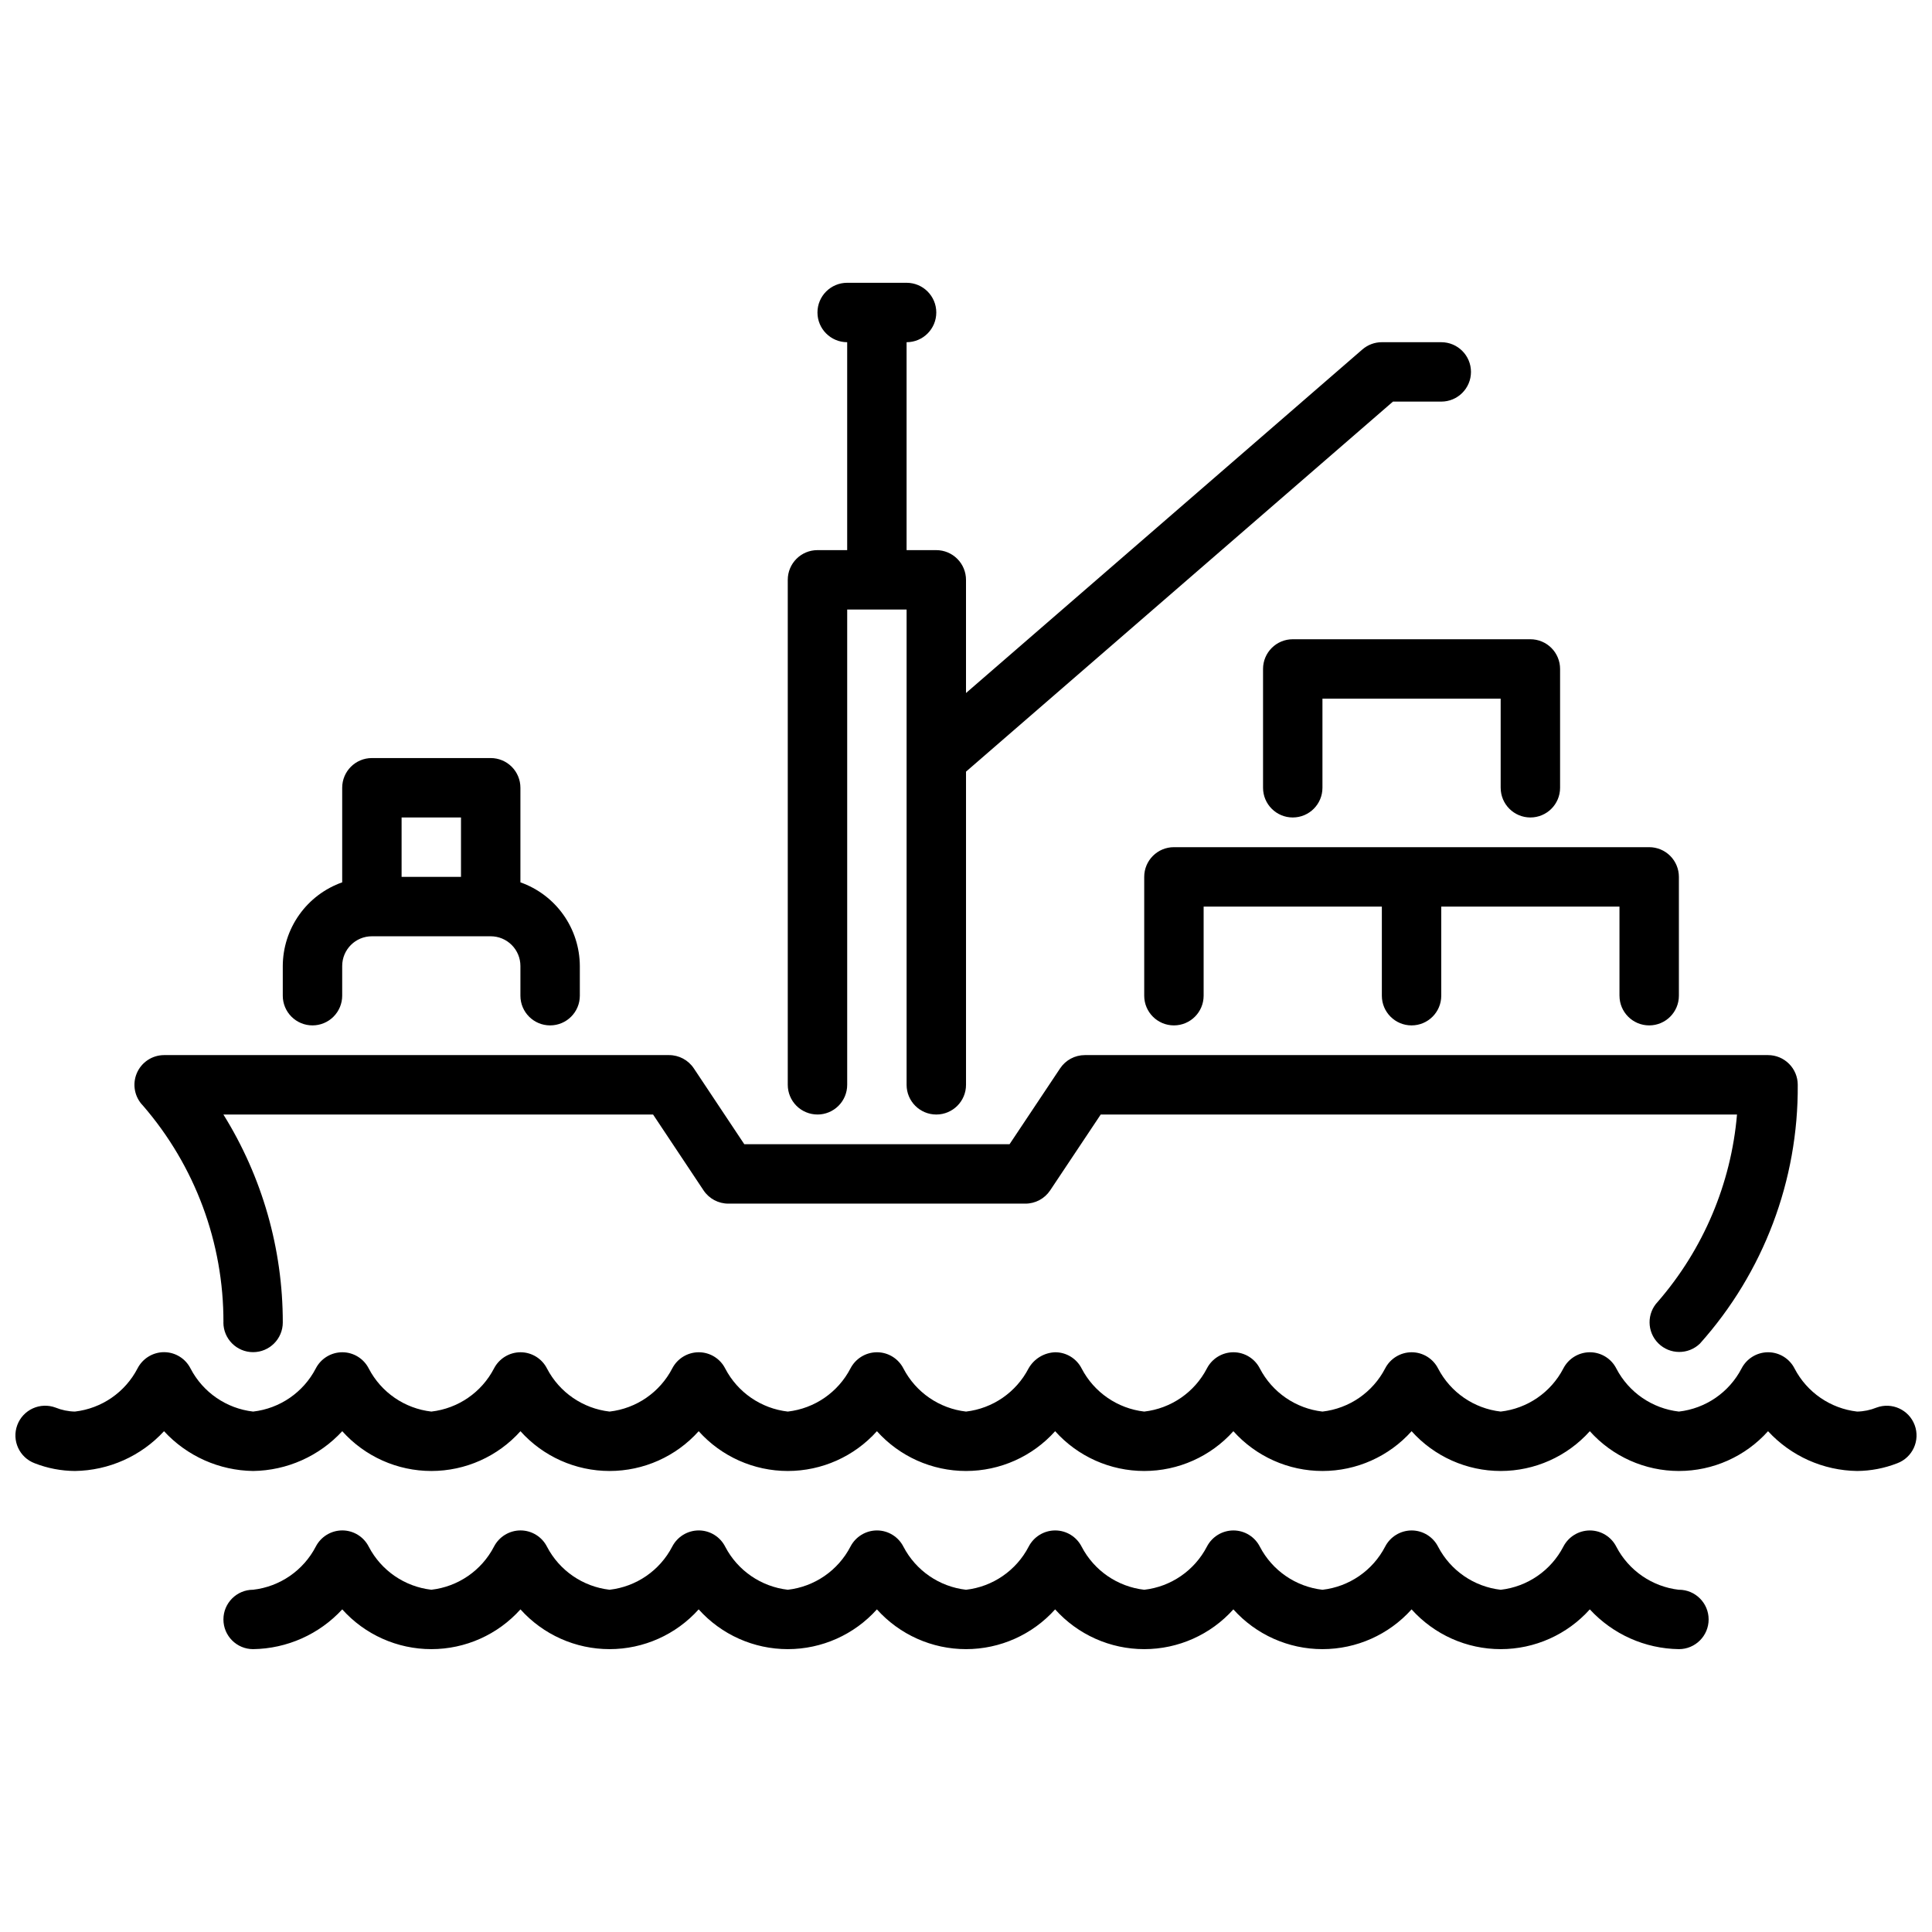 <?xml version="1.0" encoding="UTF-8"?>
<!-- Uploaded to: ICON Repo, www.iconrepo.com, Generator: ICON Repo Mixer Tools -->
<svg width="800px" height="800px" version="1.1" viewBox="144 144 512 512" xmlns="http://www.w3.org/2000/svg">
 <defs>
  <clipPath id="a">
   <path d="m148.09 502h503.81v32h-503.81z"/>
  </clipPath>
 </defs>
 <g clip-path="url(#a)">
  <path d="m651.41 521.67c-1.512-4.074-6.039-6.152-10.113-4.644-1.633 0.66-3.375 1.02-5.133 1.055-7.074-0.812-13.281-5.078-16.578-11.391-1.332-2.644-4.039-4.316-7-4.328h-0.039c-2.949 0.012-5.648 1.66-7.008 4.281-3.285 6.34-9.512 10.625-16.609 11.438-7.07-0.812-13.281-5.078-16.578-11.391-1.332-2.644-4.035-4.316-6.996-4.328h-0.039c-2.953 0.012-5.652 1.66-7.008 4.281-3.289 6.34-9.516 10.625-16.609 11.438-7.074-0.812-13.281-5.078-16.578-11.391-1.332-2.644-4.039-4.316-7-4.328h-0.039c-2.949 0.012-5.648 1.66-7.004 4.281-3.289 6.34-9.516 10.625-16.613 11.438-7.07-0.812-13.281-5.078-16.578-11.391-1.332-2.644-4.035-4.316-6.996-4.328h-0.039c-2.953 0.012-5.652 1.66-7.008 4.281-3.289 6.34-9.516 10.625-16.609 11.438-7.074-0.812-13.281-5.078-16.578-11.391-1.332-2.644-4.035-4.316-7-4.328-2.945 0.094-5.629 1.715-7.082 4.281-3.281 6.328-9.492 10.613-16.57 11.438-7.074-0.812-13.285-5.078-16.578-11.391-1.336-2.644-4.039-4.316-7-4.328h-0.039c-2.949 0.012-5.648 1.66-7.008 4.281-3.289 6.34-9.516 10.625-16.609 11.438-7.07-0.812-13.281-5.078-16.578-11.391-1.332-2.644-4.035-4.316-6.996-4.328h-0.043c-2.949 0.012-5.648 1.66-7.004 4.281-3.289 6.34-9.516 10.625-16.609 11.438-7.074-0.812-13.281-5.078-16.578-11.391-1.332-2.644-4.039-4.316-7-4.328h-0.039c-2.949 0.012-5.648 1.66-7.008 4.281-3.285 6.34-9.512 10.625-16.609 11.438-7.07-0.812-13.281-5.078-16.578-11.391-1.332-2.644-4.035-4.316-6.996-4.328h-0.039c-2.953 0.012-5.652 1.66-7.008 4.281-3.289 6.34-9.516 10.625-16.609 11.438-7.074-0.812-13.281-5.078-16.578-11.391-1.328-2.652-4.031-4.336-7-4.352h-0.039c-2.949 0.012-5.648 1.66-7.004 4.281-3.285 6.348-9.512 10.645-16.613 11.461-1.758-0.035-3.496-0.395-5.129-1.055-1.961-0.73-4.125-0.652-6.027 0.215-1.902 0.867-3.379 2.453-4.109 4.41-1.523 4.078 0.547 8.613 4.625 10.137 3.391 1.324 7 2.016 10.641 2.039 8.988-0.121 17.527-3.934 23.617-10.543 6.09 6.609 14.633 10.422 23.617 10.543 8.984-0.121 17.527-3.934 23.617-10.543 6.016 6.711 14.602 10.543 23.613 10.543s17.602-3.832 23.617-10.543c6.019 6.711 14.605 10.543 23.617 10.543 9.012 0 17.598-3.832 23.613-10.543 6.019 6.711 14.605 10.543 23.617 10.543s17.598-3.832 23.617-10.543c6.016 6.711 14.605 10.543 23.617 10.543s17.598-3.832 23.613-10.543c6.019 6.711 14.605 10.543 23.617 10.543s17.598-3.832 23.617-10.543c6.016 6.711 14.602 10.543 23.613 10.543 9.016 0 17.602-3.832 23.617-10.543 6.019 6.711 14.605 10.543 23.617 10.543 9.012 0 17.598-3.832 23.617-10.543 6.016 6.711 14.602 10.543 23.613 10.543s17.602-3.832 23.617-10.543c6.09 6.609 14.629 10.422 23.617 10.543 3.633-0.027 7.227-0.719 10.609-2.039 4.074-1.516 6.148-6.043 4.637-10.117z"/>
 </g>
 <path d="m588.93 565.31c-7.07-0.816-13.281-5.082-16.578-11.391-1.332-2.644-4.035-4.32-6.996-4.332h-0.039c-2.953 0.012-5.652 1.664-7.008 4.281-3.289 6.34-9.516 10.629-16.609 11.441-7.074-0.816-13.281-5.082-16.578-11.391-1.332-2.644-4.039-4.32-7-4.332h-0.039c-2.949 0.012-5.648 1.664-7.004 4.281-3.289 6.34-9.516 10.629-16.613 11.441-7.07-0.816-13.281-5.082-16.578-11.391-1.332-2.644-4.035-4.32-6.996-4.332h-0.039c-2.953 0.012-5.652 1.664-7.008 4.281-3.289 6.34-9.516 10.629-16.609 11.441-7.074-0.816-13.281-5.082-16.578-11.391-1.332-2.644-4.035-4.32-7-4.332h-0.039c-2.949 0.012-5.648 1.664-7.004 4.281-3.289 6.34-9.516 10.629-16.609 11.441-7.074-0.816-13.285-5.082-16.578-11.391-1.336-2.644-4.039-4.32-7-4.332h-0.039c-2.949 0.012-5.648 1.664-7.008 4.281-3.289 6.34-9.516 10.629-16.609 11.441-7.07-0.816-13.281-5.082-16.578-11.391-1.332-2.644-4.035-4.32-6.996-4.332h-0.043c-2.949 0.012-5.648 1.664-7.004 4.281-3.289 6.34-9.516 10.629-16.609 11.441-7.074-0.816-13.281-5.082-16.578-11.391-1.332-2.644-4.039-4.32-7-4.332h-0.039c-2.949 0.012-5.648 1.664-7.008 4.281-3.285 6.34-9.512 10.629-16.609 11.441-7.07-0.816-13.281-5.082-16.578-11.391-1.332-2.644-4.035-4.32-6.996-4.332h-0.039c-2.953 0.012-5.652 1.664-7.008 4.281-3.289 6.34-9.516 10.629-16.609 11.441-4.348 0-7.871 3.523-7.871 7.871s3.523 7.871 7.871 7.871c8.984-0.121 17.527-3.934 23.617-10.539 6.016 6.707 14.602 10.539 23.613 10.539s17.602-3.832 23.617-10.539c6.019 6.707 14.605 10.539 23.617 10.539 9.012 0 17.598-3.832 23.613-10.539 6.019 6.707 14.605 10.539 23.617 10.539s17.598-3.832 23.617-10.539c6.016 6.707 14.605 10.539 23.617 10.539s17.598-3.832 23.613-10.539c6.019 6.707 14.605 10.539 23.617 10.539s17.598-3.832 23.617-10.539c6.016 6.707 14.602 10.539 23.613 10.539 9.016 0 17.602-3.832 23.617-10.539 6.019 6.707 14.605 10.539 23.617 10.539 9.012 0 17.598-3.832 23.617-10.539 6.09 6.606 14.629 10.418 23.613 10.539 4.348 0 7.875-3.523 7.875-7.871s-3.527-7.871-7.875-7.871z"/>
 <path d="m203.2 494.46c0 4.348 3.523 7.875 7.871 7.875 4.348 0 7.871-3.527 7.871-7.875 0.008-19.477-5.445-38.566-15.742-55.102h113.87l13.383 20.113c1.465 2.195 3.934 3.512 6.574 3.504h78.719c2.633 0 5.09-1.316 6.551-3.504l13.406-20.113h168.62c-1.57 18.332-8.914 35.695-20.969 49.594-2.981 3.094-2.93 8.004 0.109 11.035 3.039 3.031 7.949 3.066 11.035 0.078 16.863-18.844 26.105-43.293 25.922-68.578 0-2.09-0.828-4.09-2.305-5.566s-3.477-2.309-5.566-2.309h-181.05c-2.633 0-5.09 1.316-6.551 3.504l-13.406 20.113h-70.297l-13.383-20.113c-1.465-2.195-3.934-3.512-6.574-3.504h-133.82c-3.164 0.016-6.012 1.922-7.231 4.84s-0.574 6.285 1.641 8.543c13.82 15.953 21.395 36.363 21.336 57.465z"/>
 <path d="m226.81 415.74c2.09 0 4.09-0.828 5.566-2.305 1.477-1.477 2.309-3.481 2.309-5.566v-7.871c0-4.348 3.523-7.875 7.871-7.875h31.488c2.086 0 4.09 0.832 5.566 2.309 1.477 1.477 2.305 3.477 2.305 5.566v7.871c0 4.348 3.523 7.871 7.871 7.871 4.348 0 7.875-3.523 7.875-7.871v-7.871c-0.023-4.867-1.547-9.609-4.363-13.578-2.82-3.969-6.793-6.969-11.383-8.59v-25.066c0-2.086-0.828-4.09-2.305-5.566-1.477-1.477-3.481-2.305-5.566-2.305h-31.488c-4.348 0-7.871 3.523-7.871 7.871v25.066c-4.59 1.621-8.566 4.621-11.383 8.59-2.82 3.969-4.344 8.711-4.363 13.578v7.871c0 2.086 0.828 4.09 2.305 5.566 1.477 1.477 3.481 2.305 5.566 2.305zm39.359-55.105v15.742l-15.742 0.004v-15.746z"/>
 <path d="m360.64 439.36c2.09 0 4.09-0.832 5.566-2.305 1.477-1.477 2.309-3.481 2.309-5.566v-125.95h15.742v125.95c0 4.348 3.523 7.871 7.871 7.871s7.875-3.523 7.875-7.871v-82.996l113.14-98.062h12.805c4.348 0 7.875-3.523 7.875-7.871s-3.527-7.871-7.875-7.871h-15.742c-1.895-0.004-3.727 0.68-5.156 1.918l-105.05 91.051v-29.992c0-2.09-0.832-4.094-2.309-5.566-1.477-1.477-3.477-2.309-5.566-2.309h-7.871v-55.102c4.348 0 7.871-3.527 7.871-7.875s-3.523-7.871-7.871-7.871h-15.742c-4.348 0-7.875 3.523-7.875 7.871s3.527 7.875 7.875 7.875v55.105l-7.875-0.004c-4.348 0-7.871 3.527-7.871 7.875v133.82c0 2.086 0.832 4.09 2.305 5.566 1.477 1.473 3.481 2.305 5.566 2.305z"/>
 <path d="m455.1 368.51c-4.348 0-7.871 3.523-7.871 7.871v31.488c0 4.348 3.523 7.871 7.871 7.871 4.348 0 7.875-3.523 7.875-7.871v-23.617h47.23v23.617c0 4.348 3.523 7.871 7.871 7.871s7.871-3.523 7.871-7.871v-23.617h47.23v23.617h0.004c0 4.348 3.523 7.871 7.871 7.871 4.348 0 7.871-3.523 7.871-7.871v-31.488c0-2.09-0.828-4.09-2.305-5.566-1.477-1.477-3.477-2.305-5.566-2.305z"/>
 <path d="m478.72 321.28v31.488c0 4.348 3.523 7.871 7.871 7.871s7.871-3.523 7.871-7.871v-23.617h47.23v23.617h0.004c0 4.348 3.523 7.871 7.871 7.871s7.871-3.523 7.871-7.871v-31.488c0-2.086-0.828-4.09-2.305-5.566-1.477-1.477-3.477-2.305-5.566-2.305h-62.977c-4.348 0-7.871 3.523-7.871 7.871z"/>
</svg>